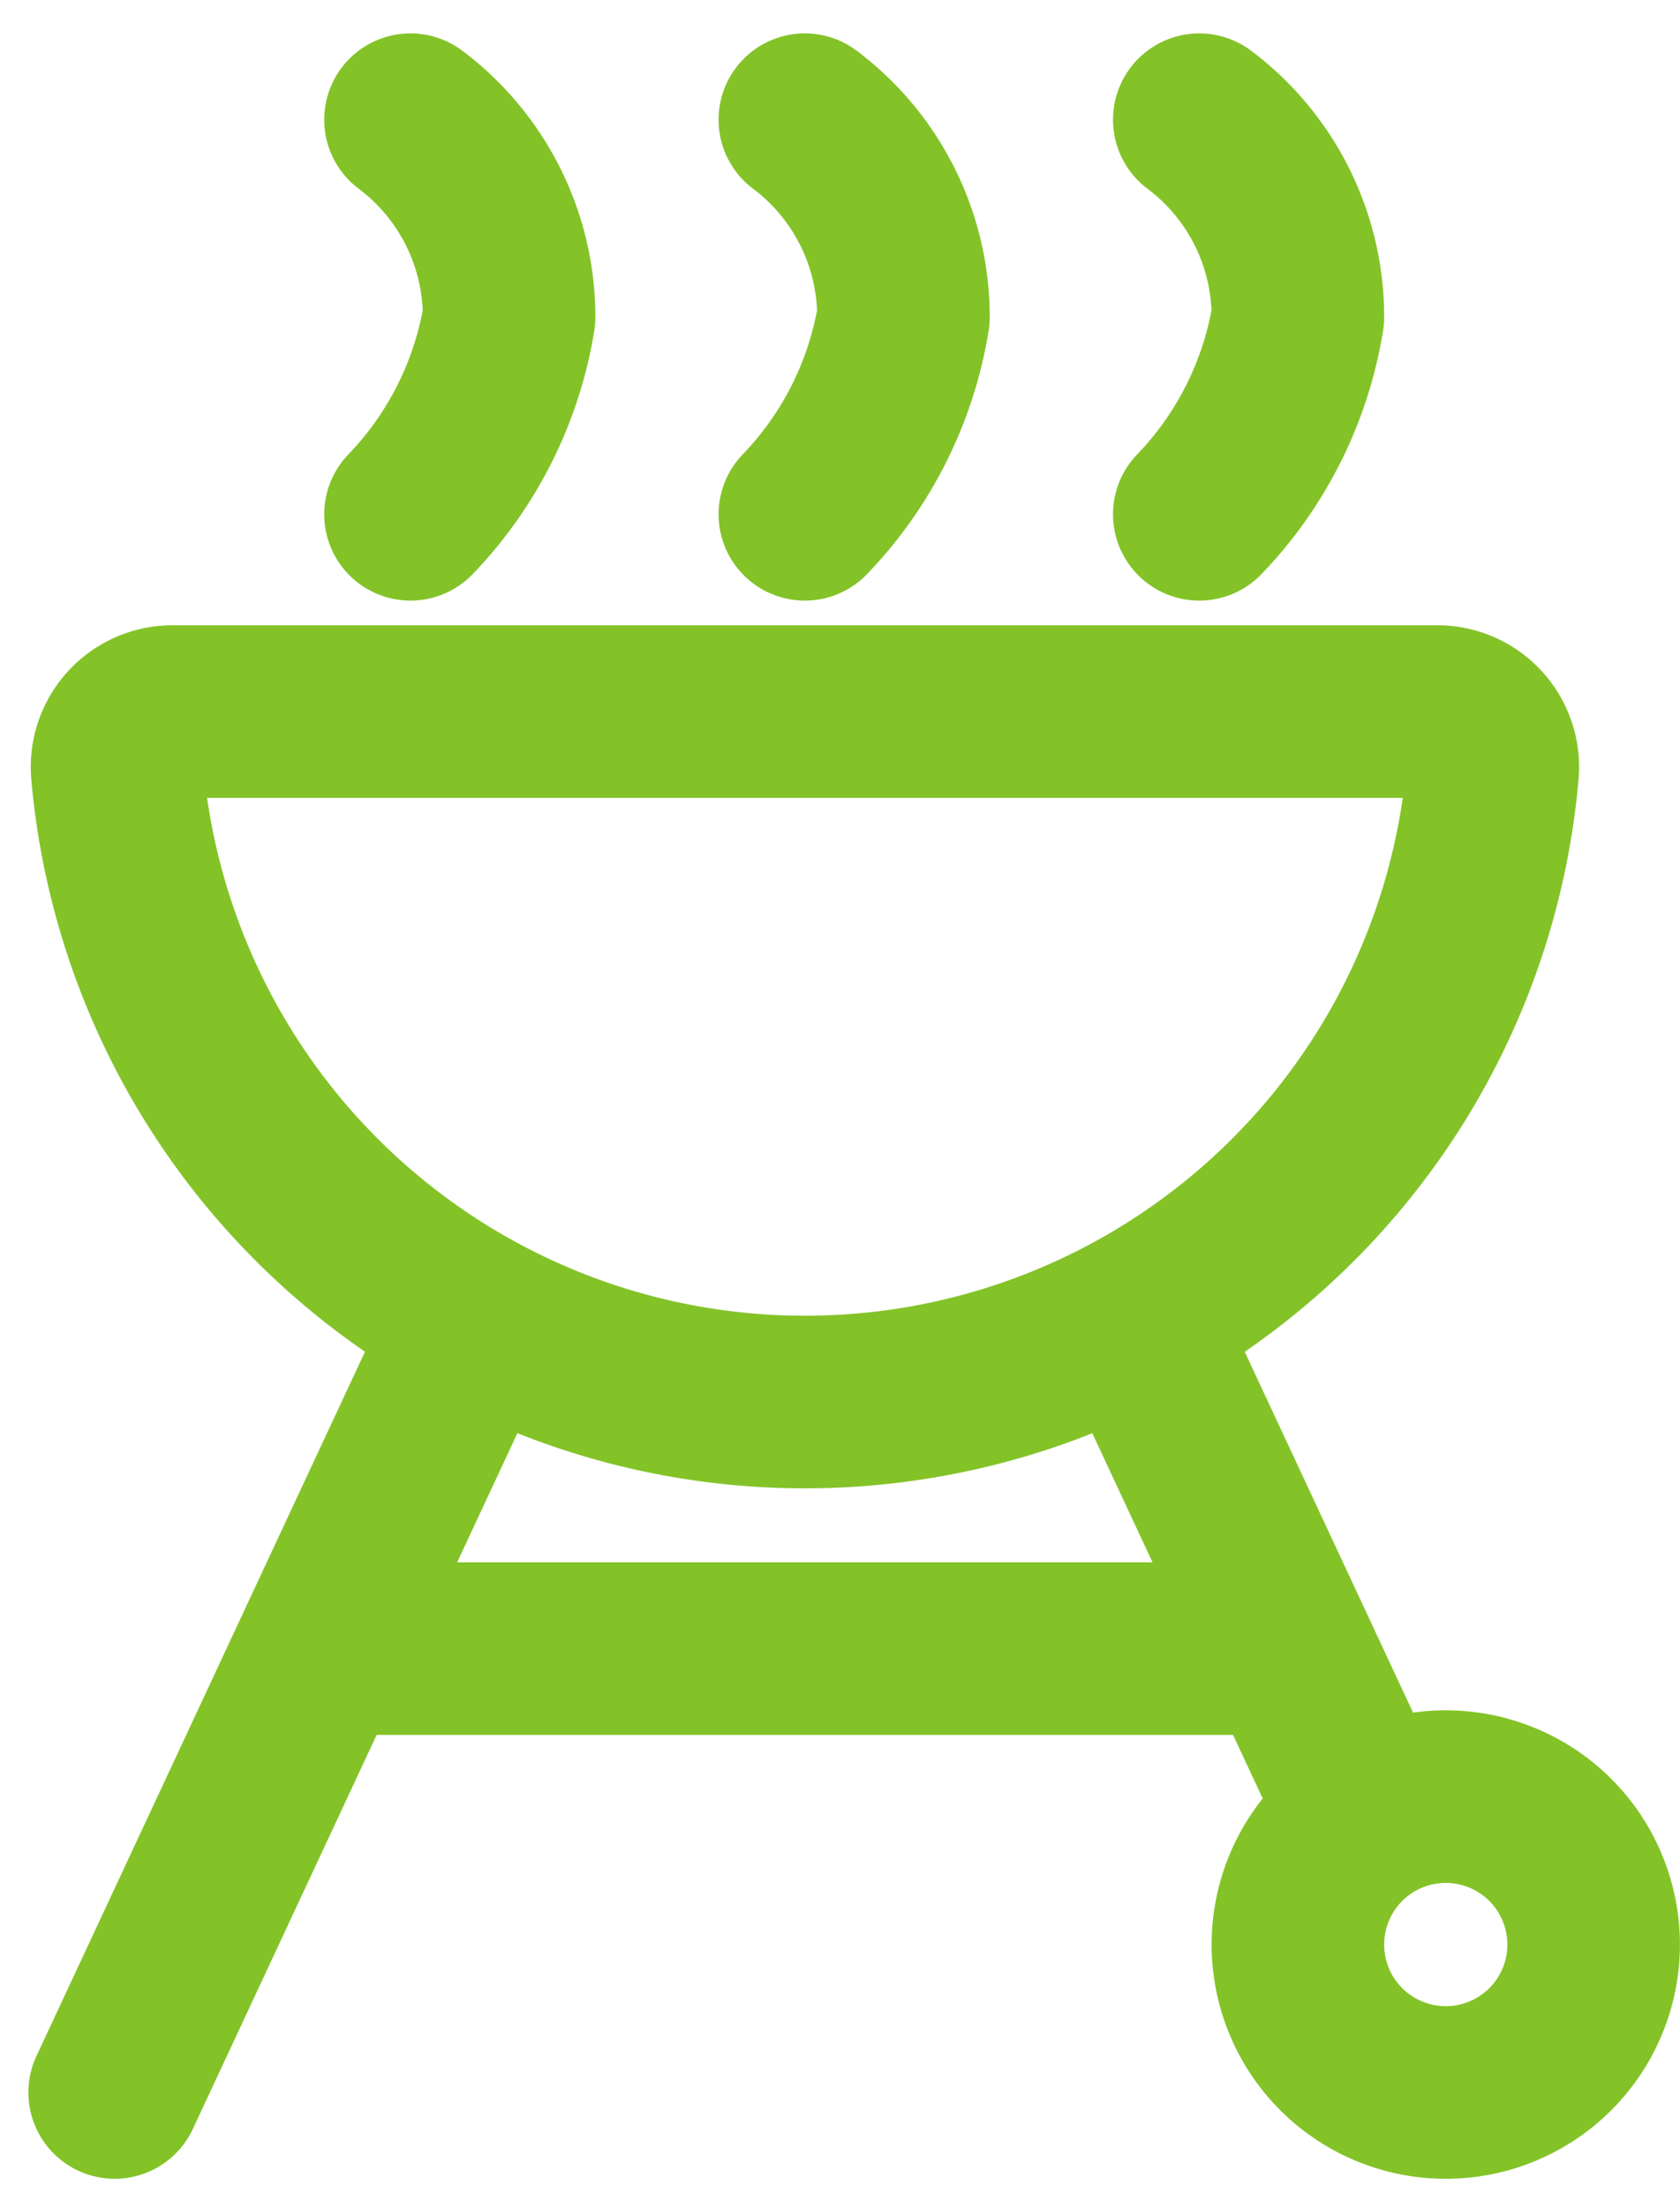 <svg xmlns="http://www.w3.org/2000/svg" width="19.473" height="25.574" viewBox="0 0 19.473 25.574">
  <g id="bbq" transform="translate(-8.671 -2.613)">
    <g id="Group_9153" data-name="Group 9153" transform="translate(10 4)">
      <path id="Path_2497" data-name="Path 2497" d="M14,29l-4,8.572" transform="translate(-10 -14.714)" fill="none" stroke="#83c328" stroke-linecap="round" stroke-linejoin="round" stroke-width="2"/>
      <path id="Path_2498" data-name="Path 2498" d="M16,8.572a4.281,4.281,0,0,0,1.143-2.286A2.858,2.858,0,0,0,16,4" transform="translate(-12.571 -4)" fill="none" stroke="#83c328" stroke-linecap="round" stroke-linejoin="round" stroke-width="2"/>
      <path id="Path_2499" data-name="Path 2499" d="M24,8.572a4.281,4.281,0,0,0,1.143-2.286A2.858,2.858,0,0,0,24,4" transform="translate(-16 -4)" fill="none" stroke="#83c328" stroke-linecap="round" stroke-linejoin="round" stroke-width="2"/>
      <path id="Path_2500" data-name="Path 2500" d="M32,8.572a4.281,4.281,0,0,0,1.143-2.286A2.858,2.858,0,0,0,32,4" transform="translate(-19.428 -4)" fill="none" stroke="#83c328" stroke-linecap="round" stroke-linejoin="round" stroke-width="2"/>
      <path id="Path_2501" data-name="Path 2501" d="M25.286,35H15" transform="translate(-12.143 -17.285)" fill="none" stroke="#83c328" stroke-linejoin="round" stroke-width="2"/>
      <path id="Path_2502" data-name="Path 2502" d="M31,29l2.4,5.143" transform="translate(-19 -14.714)" fill="none" stroke="#83c328" stroke-linecap="round" stroke-linejoin="round" stroke-width="2"/>
      <path id="Path_2503" data-name="Path 2503" d="M35.714,41.429A1.714,1.714,0,1,0,34,39.714,1.714,1.714,0,0,0,35.714,41.429Z" transform="translate(-20.285 -18.571)" fill="none" stroke="#83c328" stroke-linecap="round" stroke-linejoin="round" stroke-width="2"/>
      <path id="Path_2504" data-name="Path 2504" d="M18.021,24a8,8,0,0,0,7.972-7.315A.643.643,0,0,0,25.335,16H10.706a.643.643,0,0,0-.657.686A8,8,0,0,0,18.021,24Z" transform="translate(-10.02 -9.142)" fill="none" stroke="#83c328" stroke-width="2"/>
    </g>
  </g>
</svg>
